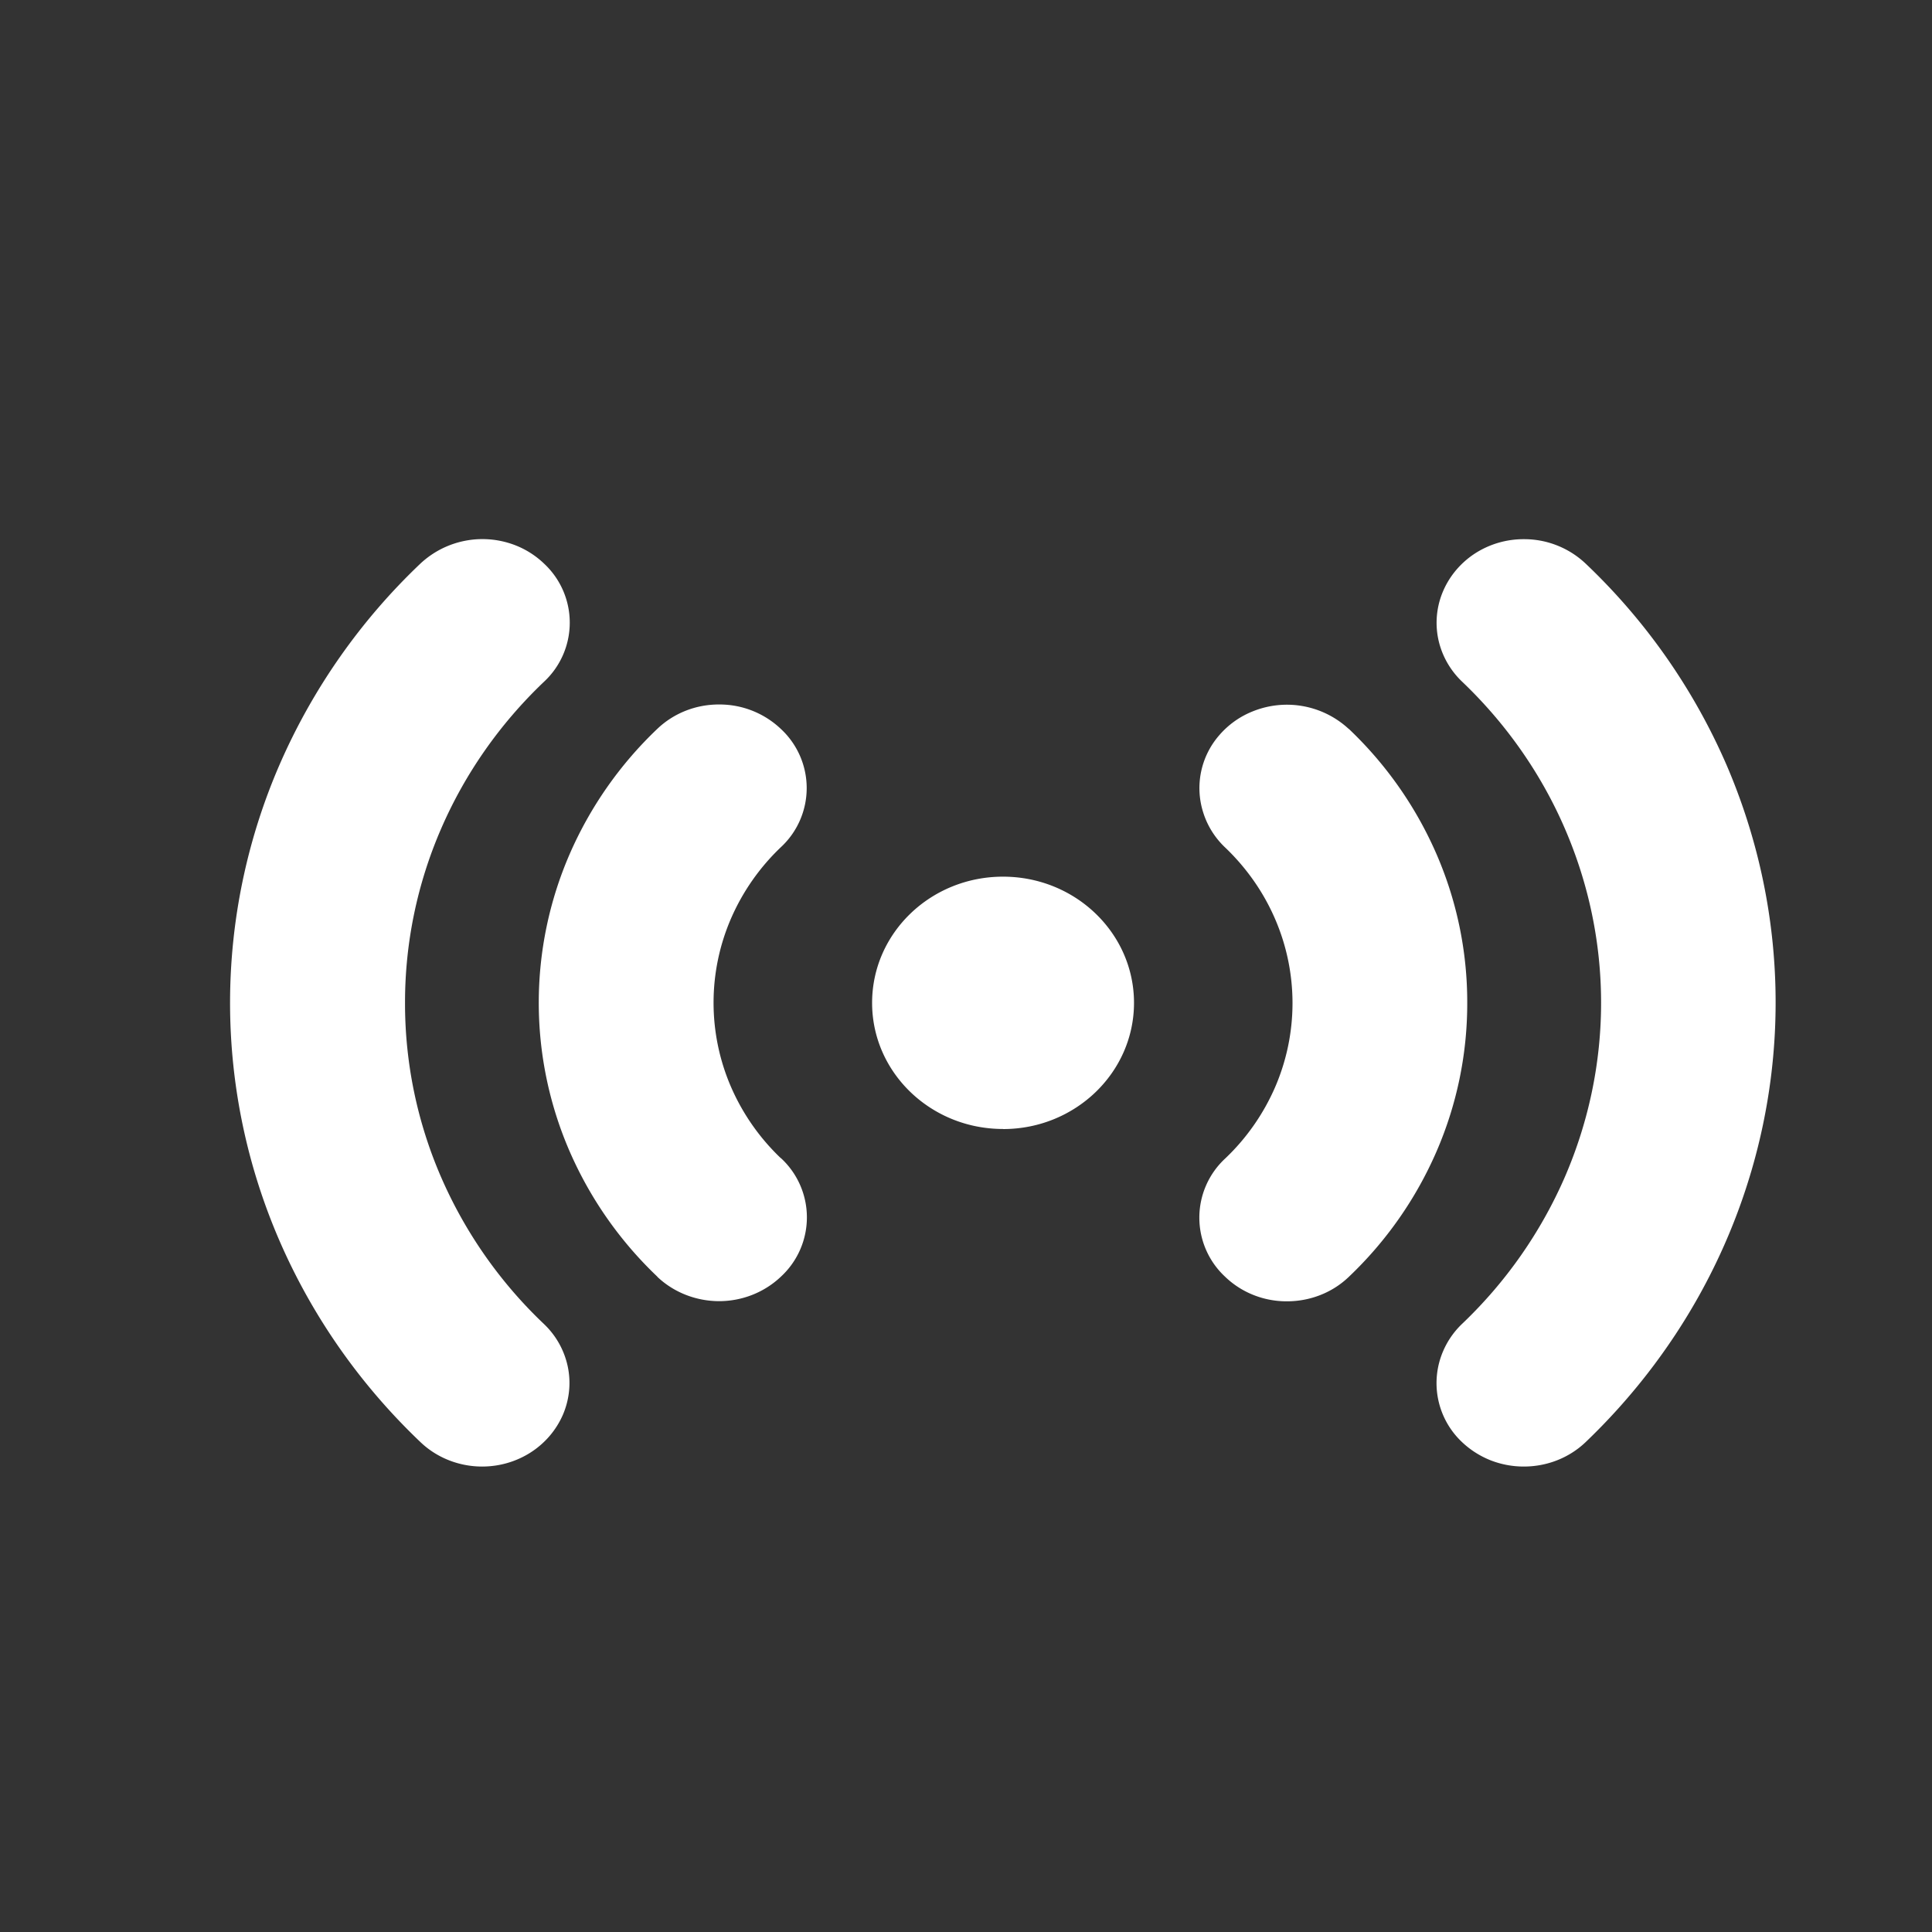 <svg xmlns="http://www.w3.org/2000/svg" version="1.1" xmlns:xlink="http://www.w3.org/1999/xlink" width="512" height="512" x="0" y="0" viewBox="0 0 25 25" style="enable-background:new 0 0 512 512" xml:space="preserve" class=""><rect x="0" y="0" width="25" height="25" fill="#333333" stroke="none"/><g><g fill="#000"><path d="M22.342 9.9a7.954 7.954 0 0 0-1.825-2.608 1.157 1.157 0 0 0-.798-.315 1.16 1.16 0 0 0-.627.181c-.185.119-.33.288-.416.486a1.037 1.037 0 0 0-.065.625c.044.21.152.403.31.553.57.544 1.022 1.19 1.33 1.904s.467 1.477.467 2.25c0 .772-.159 1.536-.467 2.25a5.843 5.843 0 0 1-1.33 1.903c-.105.1-.188.219-.245.35a1.047 1.047 0 0 0 .242 1.181c.105.1.23.18.367.235.137.054.284.082.432.082h.002c.3 0 .586-.113.798-.315 1.173-1.122 1.972-2.553 2.297-4.114s.16-3.178-.472-4.648z" fill="#ffffff" opacity="1" data-original="#000000"></path><path d="M18.986 12.976a4.808 4.808 0 0 0-.396-1.92 4.959 4.959 0 0 0-1.136-1.624h-.002a1.178 1.178 0 0 0-1.234-.23 1.117 1.117 0 0 0-.441.312 1.04 1.04 0 0 0-.206 1.004c.054.17.152.326.284.45.276.264.495.577.644.922a2.742 2.742 0 0 1 0 2.18c-.15.344-.368.658-.644.92a1.043 1.043 0 0 0-.003 1.53c.212.205.5.32.8.319h.001c.3 0 .587-.112.799-.315a4.96 4.96 0 0 0 1.137-1.625 4.809 4.809 0 0 0 .397-1.923zM5.241 12.976a5.64 5.64 0 0 1 .466-2.25c.308-.712.76-1.359 1.33-1.902a1.044 1.044 0 0 0 .003-1.531 1.13 1.13 0 0 0-.366-.235 1.175 1.175 0 0 0-1.233.234 7.984 7.984 0 0 0-1.824 2.604 7.74 7.74 0 0 0-.64 3.08c0 1.058.217 2.105.64 3.08s1.043 1.862 1.824 2.605c.212.203.5.316.798.316.223 0 .441-.063.627-.182s.33-.288.417-.486c.085-.197.108-.415.064-.625a1.062 1.062 0 0 0-.31-.553 5.816 5.816 0 0 1-1.331-1.903 5.64 5.64 0 0 1-.465-2.251z" fill="#ffffff" opacity="1" data-original="#000000"></path><path d="M10.103 14.986a2.828 2.828 0 0 1-.644-.922 2.742 2.742 0 0 1 0-2.178c.15-.345.368-.659.644-.922a1.043 1.043 0 0 0 .003-1.53 1.152 1.152 0 0 0-.799-.318h-.002c-.3-.001-.586.112-.799.315a4.98 4.98 0 0 0-1.136 1.624 4.828 4.828 0 0 0 0 3.841 4.98 4.98 0 0 0 1.136 1.624v.002c.213.202.5.314.798.315h.004c.3-.001.587-.116.8-.32a1.043 1.043 0 0 0-.004-1.532zM12.98 14.61c.935 0 1.694-.732 1.694-1.633 0-.902-.759-1.633-1.695-1.633s-1.694.73-1.694 1.633c0 .901.758 1.632 1.694 1.632z" fill="#ffffff" opacity="1" data-original="#000000"></path></g></g></svg>